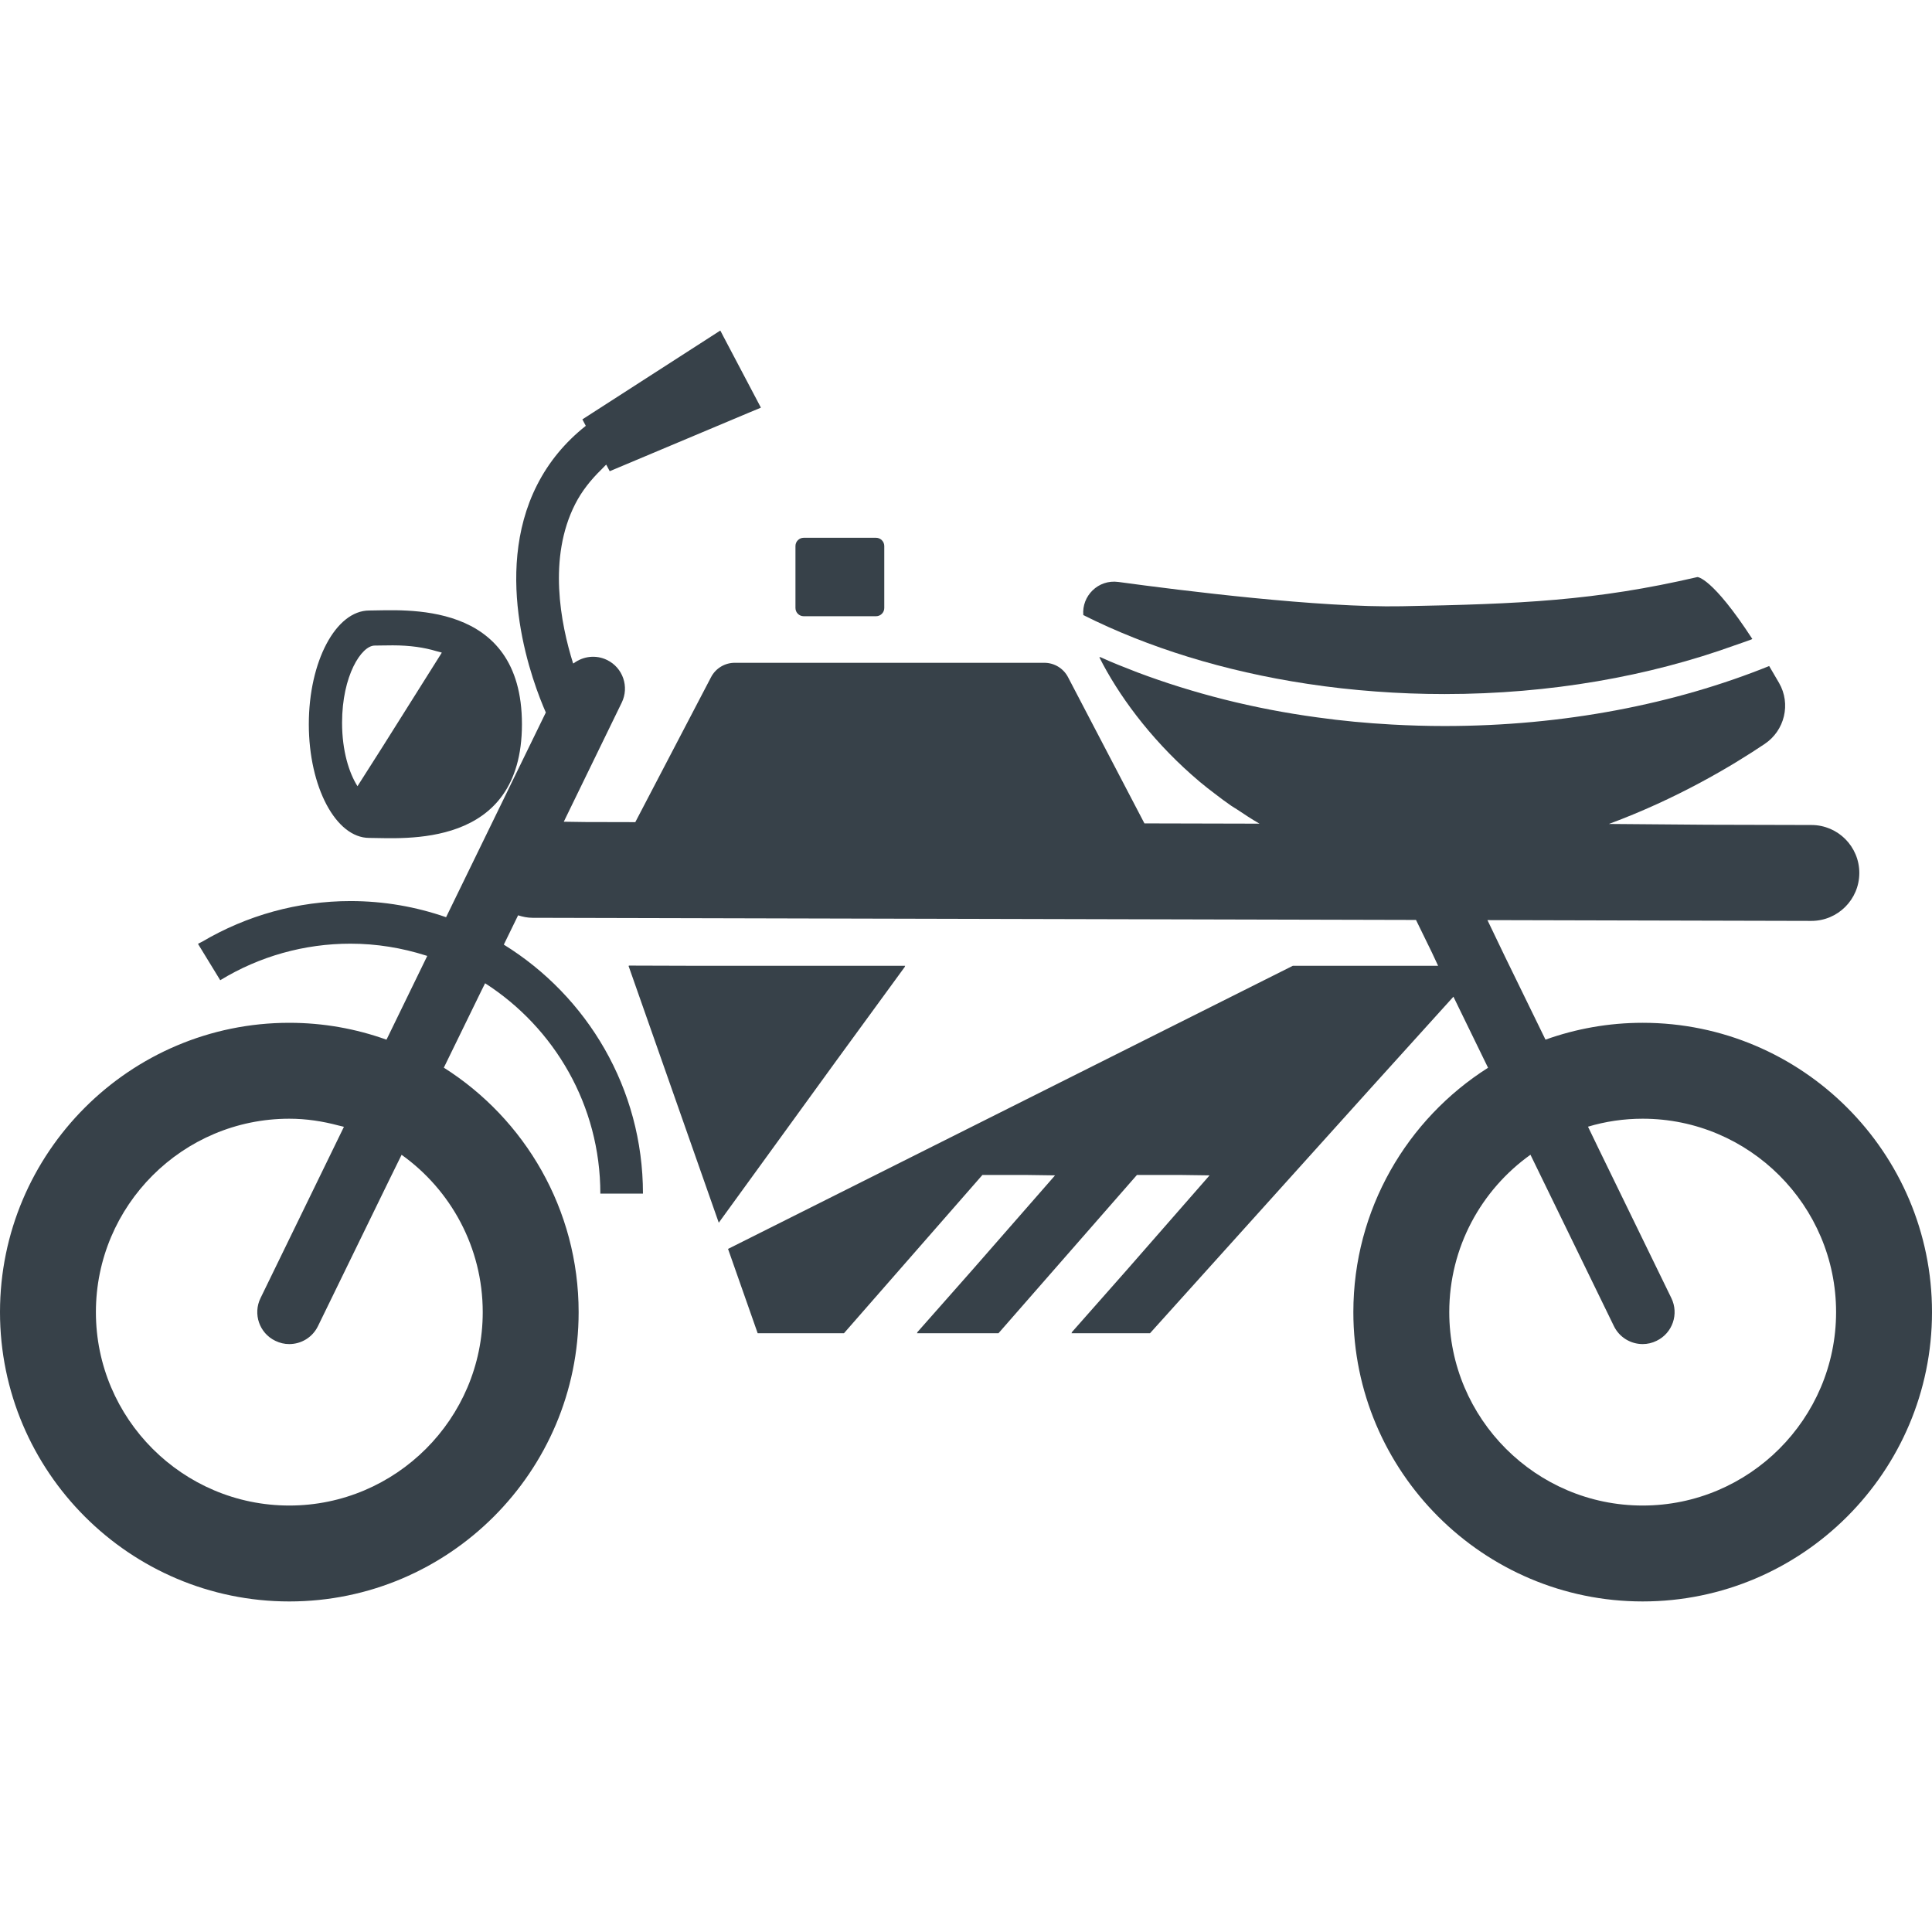 <?xml version="1.0" encoding="utf-8"?>
<!-- Generator: Adobe Illustrator 18.1.1, SVG Export Plug-In . SVG Version: 6.00 Build 0)  -->
<!DOCTYPE svg PUBLIC "-//W3C//DTD SVG 1.1//EN" "http://www.w3.org/Graphics/SVG/1.1/DTD/svg11.dtd">
<svg version="1.1" id="_x31_0" xmlns="http://www.w3.org/2000/svg" xmlns:xlink="http://www.w3.org/1999/xlink" x="0px" y="0px"
	 viewBox="0 0 512 512" style="enable-background:new 0 0 512 512;" xml:space="preserve">
<style type="text/css">
	.st0{fill:#374149;}
</style>
<g>
	<path class="st0" d="M435.324,271.052c-9.035,0-17.703,1.582-25.754,4.465l-10.774-22.078l-4.606-9.598L480,244.049
		c0.012,0,0.019,0,0.031,0c7.004,0,12.691-5.668,12.707-12.676c0.015-7.02-5.66-12.723-12.676-12.738l-27.641-0.07l-26.038-0.211
		c18.034-6.675,32.558-15.343,41.277-21.203c5.309-3.558,7.004-10.621,3.813-16.156c-0.902-1.582-1.778-3.078-2.625-4.488
		c-24.879,10.05-54.391,15.898-86.02,15.898c-4.718,0-9.347-0.141-13.953-0.394c-6.719-0.367-13.301-0.989-19.766-1.894
		c-17.051-2.305-33.039-6.426-47.633-11.91c-3.383-1.313-6.766-2.622-10.004-4.118c0.019,0.043,0.062,0.122,0.086,0.164
		c-0.074-0.031-0.156-0.058-0.23-0.09c4.918,9.813,13.274,21.258,24.454,31.149c0.702,0.629,1.418,1.242,2.152,1.863
		c1.379,1.156,2.809,2.27,4.27,3.367c1.32,1.008,2.637,2,4.05,2.973c0.524,0.355,1.078,0.675,1.614,1.019
		c1.93,1.274,3.824,2.566,5.922,3.746l-30.504-0.074l-20.25-38.754c-1.222-2.339-3.641-3.804-6.278-3.804h-82.042
		c-2.637,0-5.059,1.465-6.278,3.804l-20.078,38.426l-13.316-0.031l-5.637-0.082l15.347-31.543c2.063-4.21,0.313-9.293-3.898-11.324
		c-2.934-1.426-6.273-0.988-8.742,0.82c-0.078,0.043-0.157,0.063-0.23,0.11c-3.344-10.648-6.696-28.008,0.538-42.23
		c1.738-3.422,4.141-6.442,6.969-9.191c0.45-0.41,0.79-0.879,1.27-1.274l0.918,1.742l36.793-15.477l3.133-1.301l-0.008-0.012
		l0.149-0.062l-9.918-18.816l-0.762-1.469l-0.012,0.008l-0.074-0.145l-36.543,23.535l0.902,1.715
		c-5.504,4.366-9.828,9.594-12.914,15.683c-12.117,23.906-0.996,52.746,2.325,60.285h-0.004l-26.43,54.25
		c-7.95-2.762-16.473-4.278-25.348-4.278c-13.89,0-27.442,3.77-39.336,10.79c-0.301,0.171-0.625,0.293-0.926,0.469l0.008,0.011
		c-0.047,0.027-0.098,0.043-0.145,0.074l5.801,9.481l0.008,0.019h0.004l0.082,0.133c10.359-6.332,22.289-9.684,34.504-9.684
		c6.953,0,13.645,1.122,19.946,3.118c0.137,0.047,0.277,0.078,0.414,0.125l-10.32,21.207l-0.489,0.984h-0.019
		c-8.047-2.882-16.691-4.465-25.726-4.465C34.394,271.052,0,305.451,0,347.728C0,390.002,34.394,424.4,76.672,424.4
		c42.278,0,76.672-34.398,76.672-76.672c0-27.226-14.262-51.203-35.723-64.785l9.922-20.332l1.015-2.039
		c18.348,11.789,30.539,32.359,30.539,55.742h11.102h0.031l0,0h0.16c0-27.848-14.766-52.309-36.874-65.977l0.003-0.012l3.758-7.71
		l0.023-0.047c1.211,0.386,2.473,0.656,3.813,0.66l234.14,0.566l0.004,0.008l4.176,8.55l1.68,3.594h-38.5l-149.676,75.031
		l7.851,22.339h22.875l36.684-41.937h11.702l7.551,0.105l-22.004,25.157l-14.59,16.515h0.141l-0.141,0.16h21.606l36.683-41.937
		h11.699l7.554,0.105l-21.976,25.122l-14.618,16.55h0.141l-0.141,0.16h20.813l58.461-64.91l21.942-24.27l9.176,18.832
		c-21.434,13.586-35.696,37.531-35.696,64.758c0,42.274,34.398,76.672,76.672,76.672c42.278,0,76.676-34.398,76.676-76.672
		C512,305.451,477.602,271.052,435.324,271.052z M435.324,398.983c-28.266,0-51.254-23.016-51.254-51.254
		c0-17.199,8.5-32.422,21.519-41.711l22.11,45.41c1.469,3.02,4.492,4.77,7.625,4.77c1.242,0,2.516-0.281,3.703-0.875
		c4.207-2.031,5.957-7.117,3.894-11.324l-19.199-39.434l-2.886-5.981c4.594-1.378,9.446-2.113,14.488-2.113
		c28.242,0,51.258,22.988,51.258,51.258C486.582,375.967,463.566,398.983,435.324,398.983z M91.145,298.619l-22.098,45.379
		c-2.063,4.207-0.313,9.293,3.898,11.324c1.214,0.594,2.457,0.875,3.699,0.875c3.164,0,6.156-1.75,7.625-4.77l19.106-39.187
		l3.054-6.207c13.008,9.293,21.5,24.531,21.5,41.695c0,28.238-23.019,51.254-51.258,51.254c-28.27,0-51.258-23.016-51.258-51.254
		c0-28.27,22.988-51.258,51.258-51.258c4.504,0,8.84,0.672,13.011,1.789C90.168,298.404,90.66,298.459,91.145,298.619z"/>
	<path class="st0" d="M364.614,183.256c5.984,0.45,12.058,0.676,18.214,0.676c28.02,0,54.262-4.738,76.859-12.898
		c1.52-0.539,3.07-1.043,4.563-1.614c-0.008-0.011-0.012-0.019-0.02-0.031c0.051-0.019,0.106-0.035,0.156-0.058
		c-10.675-16.406-14.546-16.406-14.546-16.406c-27.082,6.297-46.992,7.145-78.367,7.738c-21.602,0.426-58.118-4.121-75.09-6.438
		c-5.367-0.734-9.742,3.726-9.294,8.782c17.118,8.586,37.309,14.882,59.363,18.214C352.383,182.127,358.457,182.803,364.614,183.256
		z"/>
	<path class="st0" d="M212.981,163.307h19.179c1.199,0,2.18-0.977,2.18-2.176v-16.434c0-1.199-0.981-2.18-2.18-2.18h-19.179
		c-1.196,0-2.176,0.981-2.176,2.18v16.434C210.805,162.33,211.785,163.307,212.981,163.307z"/>
	<polygon class="st0" points="190.481,324.033 221.574,281.174 239.871,256.104 239.758,256.104 239.875,255.948 184.832,255.948 
		166.711,255.892 166.73,255.948 166.562,255.948 	"/>
	<path class="st0" d="M97.851,222.056c8.84,0,40.469,3.137,40.469-30.133c0-33.266-31.629-30.133-40.469-30.133
		c-8.839,0-16.011,13.5-16.011,30.133S89.012,222.056,97.851,222.056z M94.738,208.35c-2.215-3.481-4.086-9.325-4.086-16.821
		c0-12.48,5.137-20.446,8.641-20.446c0.535,0,1.188,0,1.918-0.027c0.847,0,1.808-0.031,2.882-0.031c4.57,0,8.328,0.566,11.551,1.535
		c0.461,0.156,1.004,0.219,1.441,0.398l-15.668,24.898L94.738,208.35z"/>
</g>
</svg>
